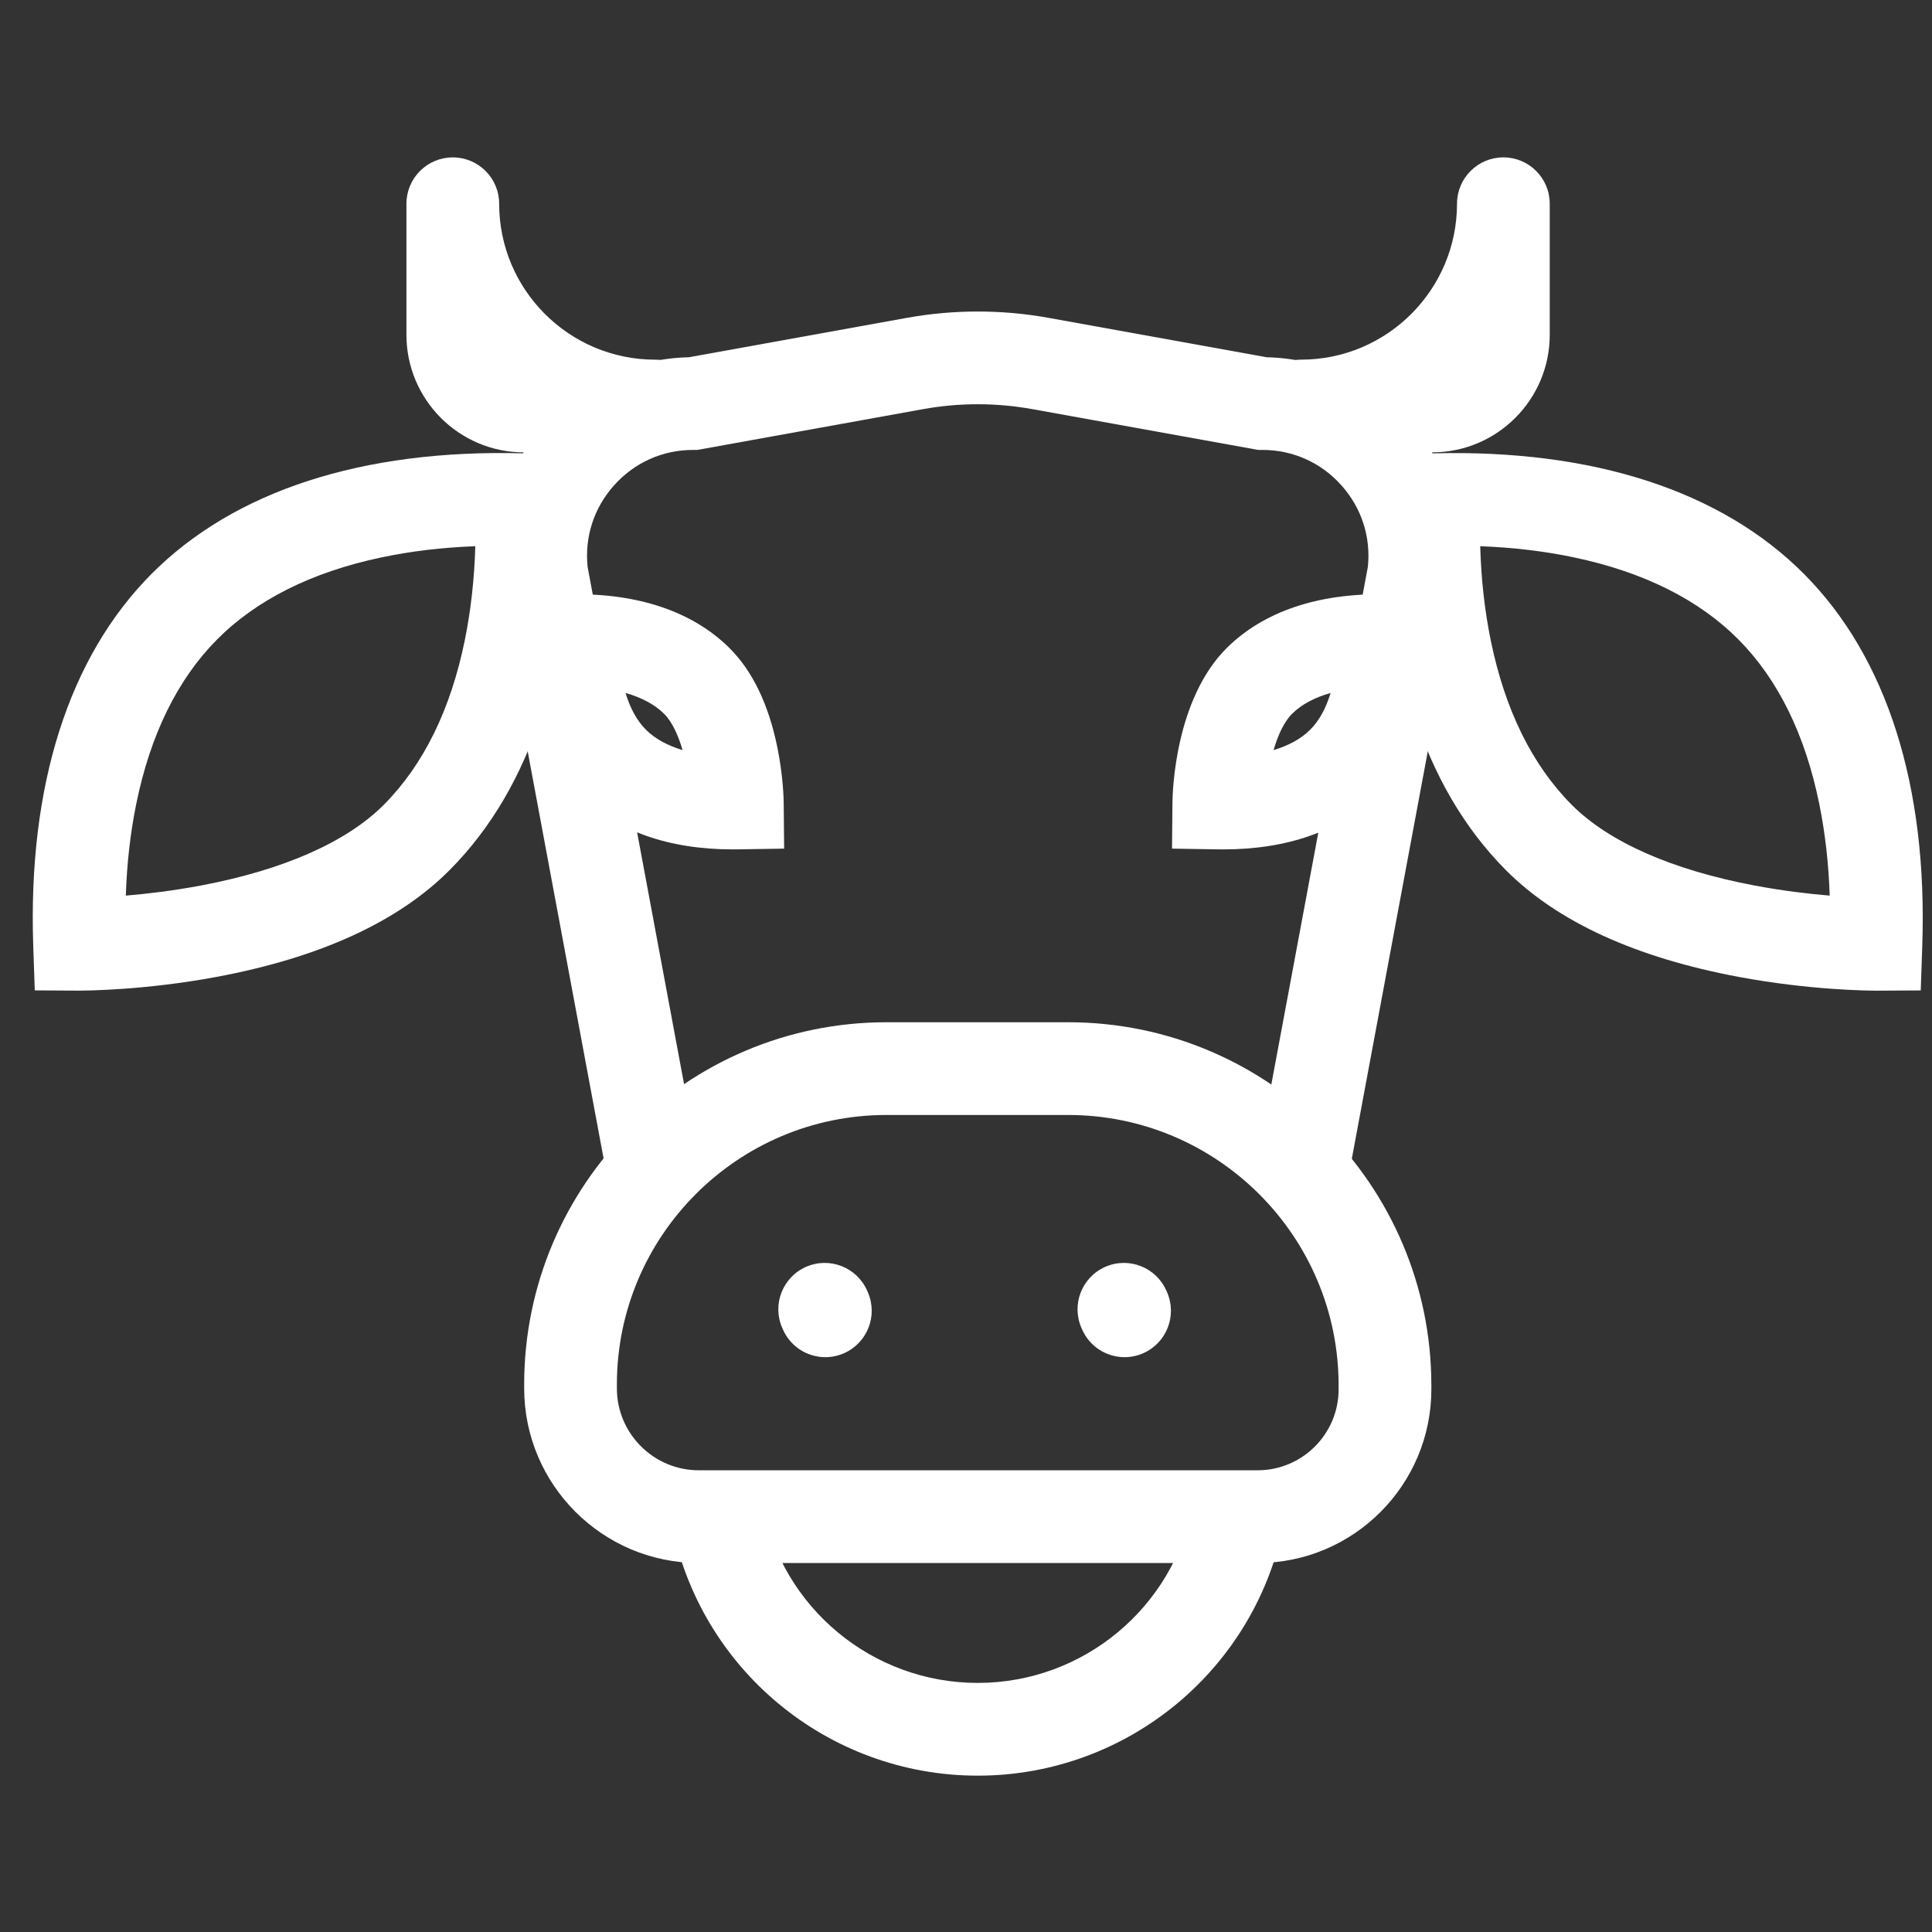 <?xml version="1.0" encoding="UTF-8"?><svg id="uuid-6d807e65-cbbb-4216-abd6-606a7d92900e" xmlns="http://www.w3.org/2000/svg" viewBox="0 0 1000.1 1000.1"><rect x="0" y="0" width="1000.1" height="1000.1" fill="#333333" stroke="none"/><defs><style>.uuid-444812c9-1f33-4bcf-b3a0-708690f1310b{fill:none;}.uuid-f2120442-8f1a-470d-9ddc-17e6b268a676{fill:#fff;}</style></defs><g id="uuid-aa8c6c49-86c7-41e9-a7d4-f4e075805dda"><path class="uuid-f2120442-8f1a-470d-9ddc-17e6b268a676" d="m506.13,919.17c-77.7,0-144.42-55.44-158.67-131.82l47.19-8.8c10.01,53.66,56.89,92.61,111.48,92.61s101.47-38.95,111.48-92.61l47.19,8.8c-14.24,76.38-80.97,131.82-158.67,131.82Z"/><path class="uuid-f2120442-8f1a-470d-9ddc-17e6b268a676" d="m697.77,610.53l-47.19-8.8,57.49-308.28c1.6-15.52-3.22-30.46-13.63-42.15-10.57-11.87-25.15-18.41-41.04-18.41h-2.15l-116.77-21.09c-18.82-3.4-37.89-3.4-56.71,0l-116.77,21.1h-2.15c-15.9,0-30.47,6.54-41.04,18.41-10.4,11.68-15.23,26.63-13.63,42.15l57.38,307.71-47.19,8.8-57.69-309.4-.09-.82c-3.39-29.15,5.86-58.44,25.38-80.36,19.01-21.35,46.09-33.83,74.6-34.46l112.67-20.36c24.47-4.42,49.3-4.42,73.77,0l112.67,20.36c28.51.64,55.59,13.12,74.6,34.46,19.52,21.92,28.77,51.21,25.38,80.36l-.09.82-.15.81-57.65,309.16Z"/><path class="uuid-f2120442-8f1a-470d-9ddc-17e6b268a676" d="m651.03,809.09h-289.28c-49.85,0-90.41-40.56-90.41-90.41v-2.02c0-103.38,84.11-187.49,187.49-187.49h94.12c103.66,0,187.99,84.33,187.99,187.99v2.02c0,49.58-40.33,89.91-89.91,89.91Zm-192.21-231.92c-76.92,0-139.49,62.58-139.49,139.49v2.02c0,23.39,19.03,42.41,42.41,42.41h289.28c23.11,0,41.91-18.8,41.91-41.91v-2.02c0-77.19-62.8-139.99-139.99-139.99h-94.12Z"/><path class="uuid-f2120442-8f1a-470d-9ddc-17e6b268a676" d="m41.42,512.8h-.36l-23.06-.13-.79-23.05c-2.82-82.79,18.31-149.33,61.11-192.42,42.8-43.08,109.27-64.71,192.25-62.54l22.58.59.78,22.57c2.86,82.82-18.28,149.39-61.11,192.51h0c-26.59,26.77-67.24,45.4-120.81,55.38-36.74,6.84-66.78,7.07-70.59,7.07Zm204.62-230.05c-17.25.64-33.35,2.57-48.77,5.83-35.88,7.58-64.44,21.86-84.9,42.45-20.44,20.58-34.51,49.18-41.82,85.01-3.07,15.07-4.87,30.79-5.42,47.57,10.74-.9,24.29-2.47,38.92-5.23,42.78-8.08,75.53-22.56,94.71-41.87h0c20.46-20.6,34.54-49.23,41.84-85.1,3.13-15.4,4.94-31.47,5.44-48.66Z"/><path class="uuid-f2120442-8f1a-470d-9ddc-17e6b268a676" d="m970.85,512.8c-3.8,0-33.85-.23-70.59-7.07-53.57-9.98-94.22-28.62-120.81-55.38-42.84-43.12-63.97-109.69-61.11-192.51l.78-22.57,22.58-.59c82.98-2.18,149.45,19.45,192.25,62.54,42.8,43.08,63.93,109.62,61.11,192.42l-.79,23.05-23.06.13h-.36Zm-204.62-230.05c.5,17.19,2.3,33.26,5.44,48.66,7.3,35.87,21.38,64.5,41.84,85.1,19.18,19.31,51.93,33.79,94.71,41.87,14.62,2.76,28.18,4.34,38.92,5.23-.55-16.79-2.35-32.5-5.42-47.57-7.3-35.83-21.37-64.43-41.82-85.01-20.46-20.59-49.02-34.87-84.9-42.45-15.42-3.26-31.53-5.19-48.77-5.83Z"/><path class="uuid-f2120442-8f1a-470d-9ddc-17e6b268a676" d="m339.09,234.17h-67.87c-33.54,0-60.83-27.29-60.83-60.83v-67.87c0-13.25,10.75-24,24-24s24,10.75,24,24c0,44.5,36.21,80.71,80.71,80.71,13.25,0,24,10.75,24,24s-10.75,24-24,24Z"/><path class="uuid-f2120442-8f1a-470d-9ddc-17e6b268a676" d="m741.38,234.17h-67.87c-13.25,0-24-10.75-24-24s10.75-24,24-24c44.5,0,80.71-36.2,80.71-80.71,0-13.25,10.75-24,24-24s24,10.75,24,24v67.87c0,33.54-27.29,60.83-60.83,60.83Z"/><line class="uuid-f2120442-8f1a-470d-9ddc-17e6b268a676" x1="426.9" y1="677.77" x2="427.24" y2="678.54"/><path class="uuid-f2120442-8f1a-470d-9ddc-17e6b268a676" d="m427.25,702.54c-9.24,0-18.05-5.37-21.99-14.37l-.34-.77c-5.32-12.14.21-26.29,12.34-31.62,12.14-5.33,26.29.2,31.62,12.34l.34.77c5.32,12.14-.21,26.29-12.34,31.62-3.13,1.38-6.41,2.03-9.62,2.03Z"/><line class="uuid-f2120442-8f1a-470d-9ddc-17e6b268a676" x1="581.79" y1="677.77" x2="582.13" y2="678.54"/><path class="uuid-f2120442-8f1a-470d-9ddc-17e6b268a676" d="m582.14,702.54c-9.24,0-18.05-5.37-21.99-14.37l-.34-.77c-5.32-12.14.21-26.29,12.34-31.62,12.14-5.33,26.29.2,31.62,12.34l.34.77c5.32,12.14-.21,26.29-12.34,31.62-3.13,1.38-6.41,2.03-9.62,2.03Z"/><path class="uuid-f2120442-8f1a-470d-9ddc-17e6b268a676" d="m379.29,439.69c-33.02,0-60.1-9.52-78.44-27.6-18.91-18.65-28.71-46.56-28.34-80.71l.26-23.35,23.35-.38c34.26-.56,62.38,8.98,81.25,27.58h0c12.06,11.89,20.48,29.28,25.03,51.66,3.07,15.09,3.27,27.22,3.28,28.55l.23,23.85-23.85.38c-.93.01-1.85.02-2.77.02Zm-55.46-80.97c2.38,8,5.99,14.53,10.72,19.19,4.61,4.55,11,8.04,18.78,10.37-2.2-7.55-5.35-14.62-9.67-18.88h0c-4.82-4.75-11.57-8.35-19.83-10.68Z"/><path class="uuid-f2120442-8f1a-470d-9ddc-17e6b268a676" d="m633.31,439.69c-.92,0-1.84,0-2.77-.02l-23.85-.38.23-23.85c.05-5.41,1.29-53.58,28.31-80.21,18.86-18.6,46.96-28.15,81.25-27.58l23.35.38.26,23.35c.37,34.15-9.42,62.06-28.34,80.71-18.34,18.09-45.42,27.6-78.44,27.6Zm55.46-80.97c-8.26,2.33-15.01,5.93-19.83,10.68-4.32,4.26-7.47,11.33-9.67,18.88,7.79-2.33,14.17-5.83,18.78-10.37,4.73-4.66,8.34-11.19,10.72-19.19Z"/><rect class="uuid-444812c9-1f33-4bcf-b3a0-708690f1310b" width="1000.1" height="1000.1"/></g></svg>